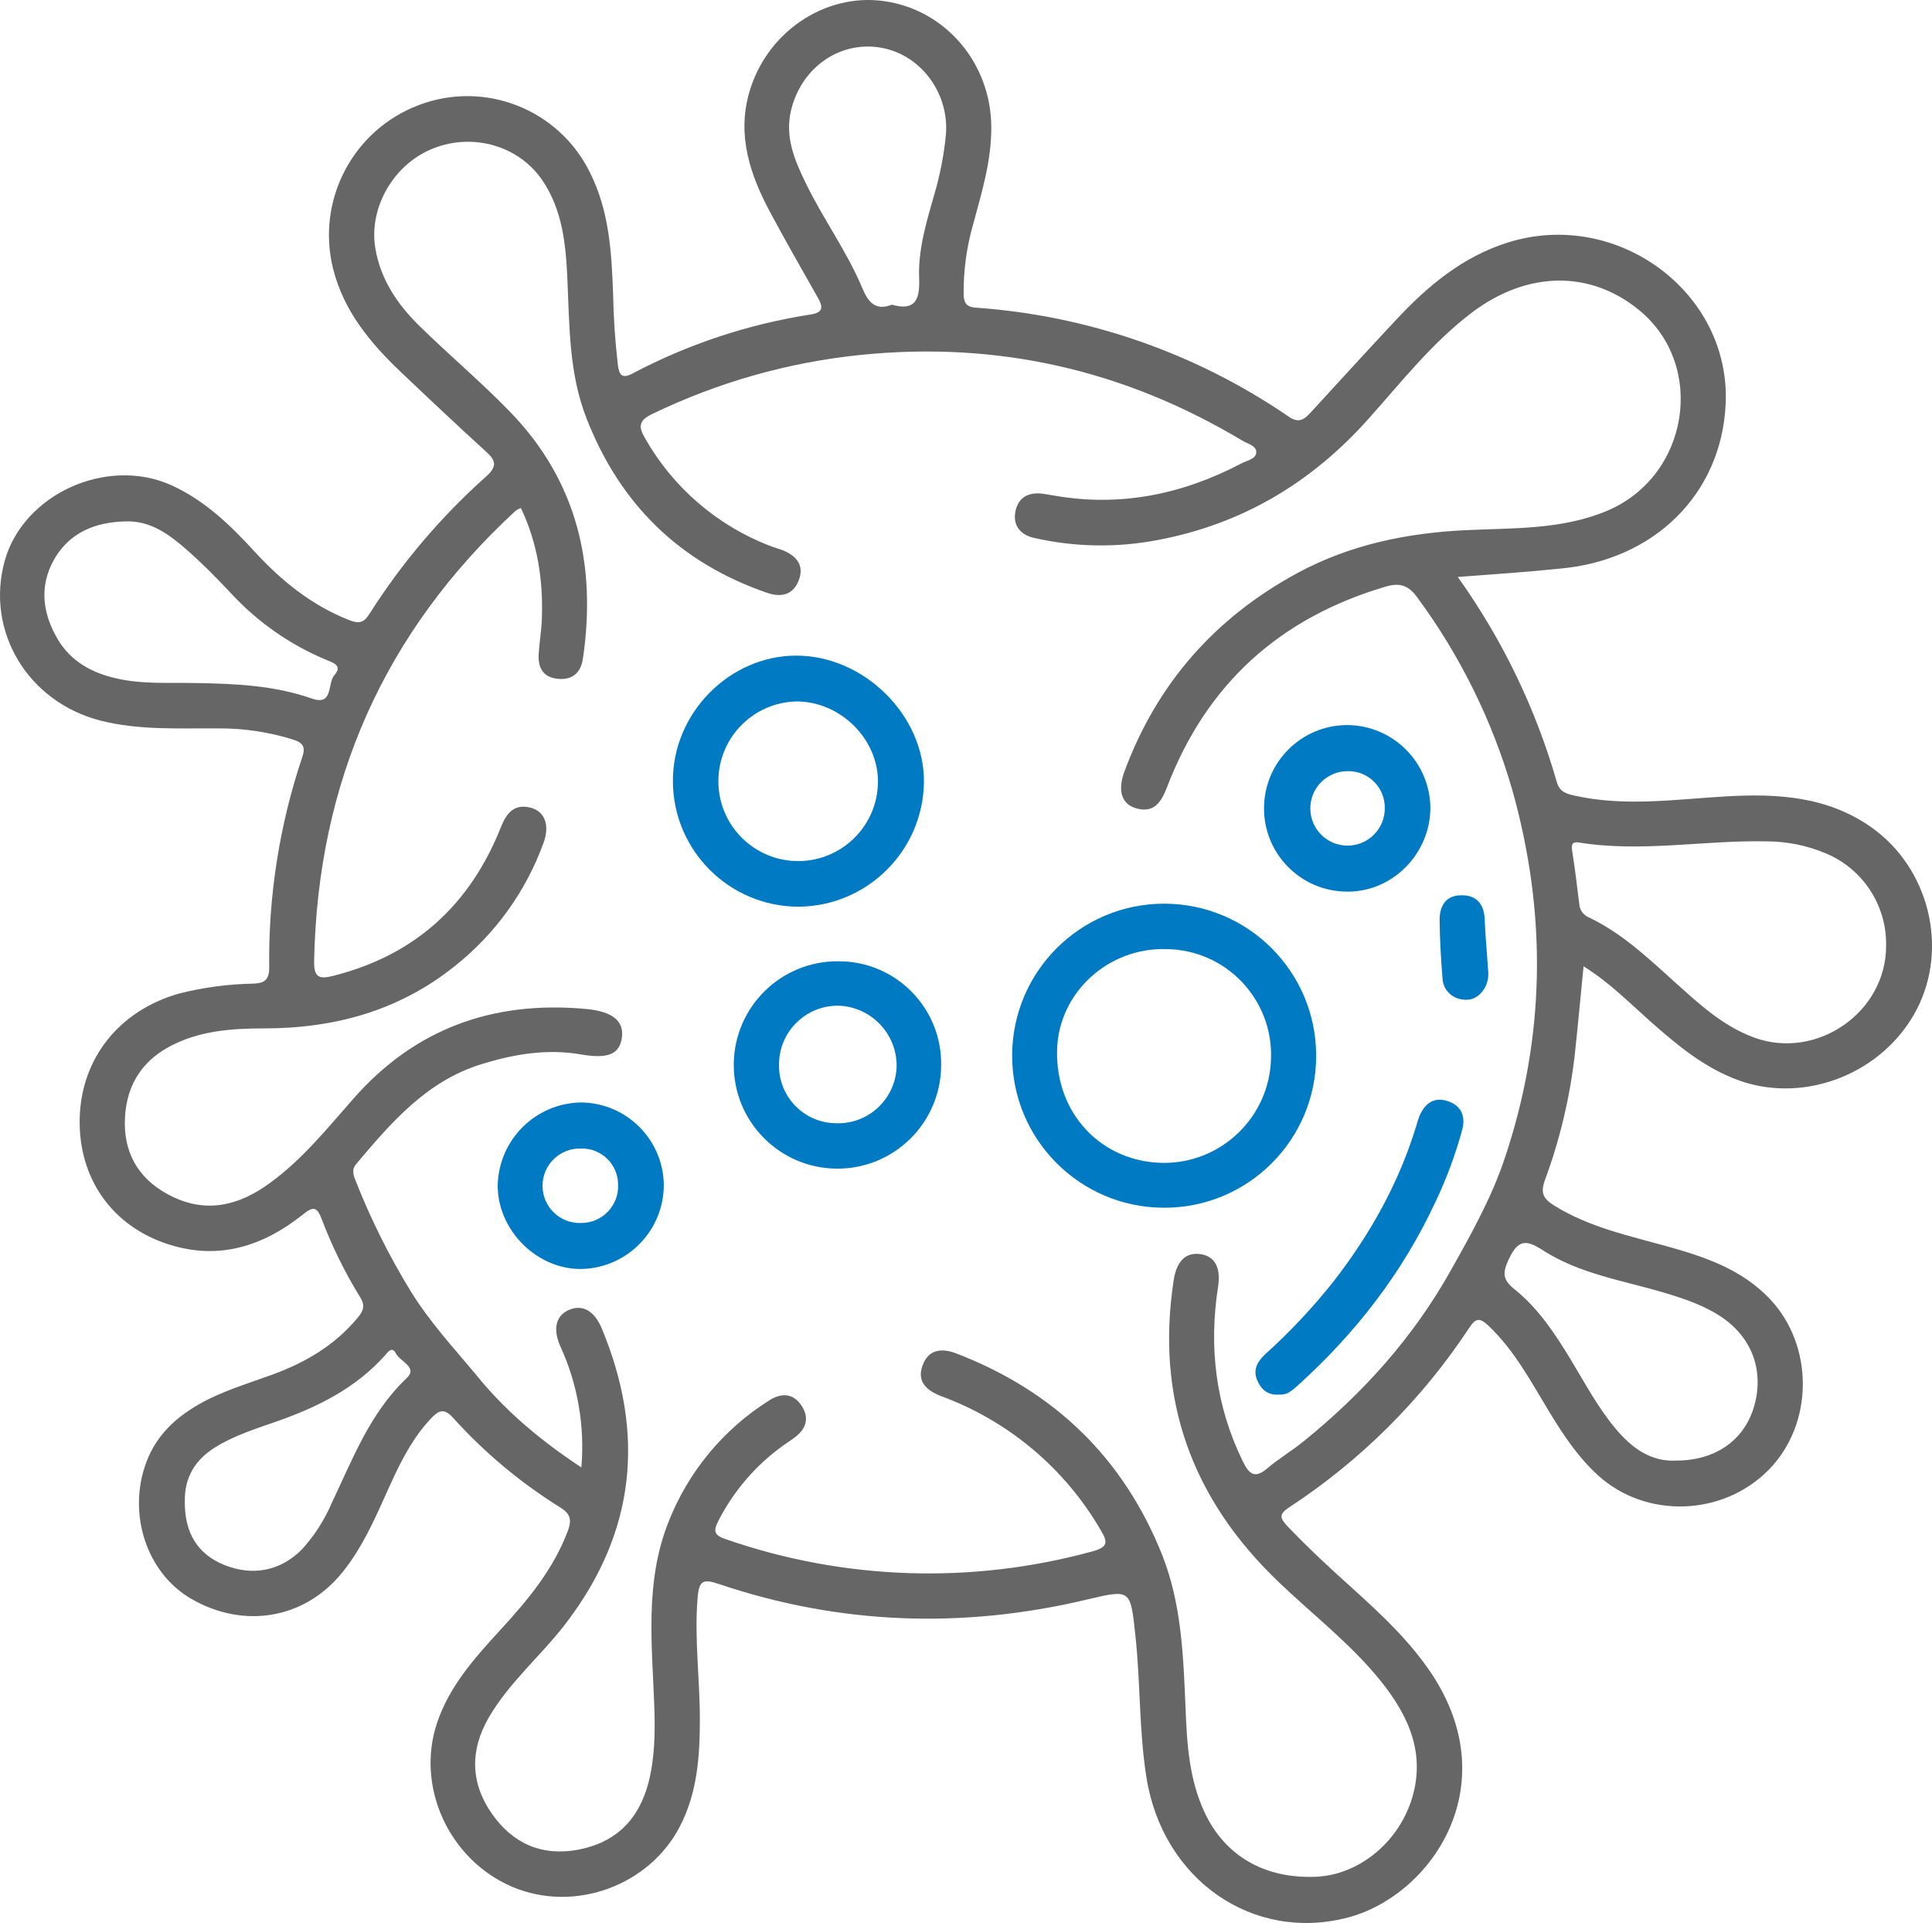<svg xmlns="http://www.w3.org/2000/svg" xmlns:xlink="http://www.w3.org/1999/xlink" fill="none" version="1.1" width="44.99" height="44.774" viewBox="0 0 44.99 44.774"><g><g><path d="M33.947,13.434C34.983,14.883,35.763,16.499,36.254,18.211C36.313,18.422,36.454,18.476,36.644,18.52C37.831,18.791,39.019,18.61,40.206,18.542C41.393,18.474,42.562,18.542,43.584,19.267C44.919,20.213,45.379,22.065,44.636,23.5C43.869,24.981,42.054,25.706,40.511,25.162C39.695,24.872,39.05,24.329,38.416,23.768C37.933,23.339,37.479,22.875,36.876,22.499C36.806,23.206,36.745,23.87,36.674,24.533C36.562,25.537,36.328,26.524,35.978,27.471C35.862,27.789,35.946,27.916,36.202,28.075C37.013,28.578,37.929,28.77,38.829,29.021C39.705,29.266,40.558,29.554,41.211,30.241C42.246,31.328,42.239,33.154,41.188,34.222C40.118,35.309,38.326,35.365,37.212,34.35C36.749,33.928,36.408,33.416,36.085,32.885C35.655,32.178,35.27,31.441,34.654,30.86C34.458,30.679,34.366,30.686,34.218,30.91C33.119,32.579,31.689,34.005,30.016,35.099C29.781,35.253,29.802,35.348,29.978,35.532C30.468,36.047,30.989,36.529,31.518,37.003C32.179,37.6,32.828,38.21,33.33,38.959C35.087,41.594,33.315,44.144,31.383,44.648C29.172,45.225,27.075,43.766,26.697,41.386C26.523,40.294,26.559,39.189,26.441,38.094C26.323,36.999,26.341,36.999,25.304,37.245C22.417,37.93,19.561,37.83,16.745,36.883C16.376,36.759,16.279,36.792,16.245,37.204C16.165,38.159,16.301,39.107,16.297,40.055C16.297,40.907,16.235,41.742,15.837,42.517C15.122,43.912,13.366,44.547,11.922,43.929C10.448,43.294,9.676,41.592,10.181,40.104C10.477,39.234,11.078,38.577,11.679,37.92C12.304,37.239,12.886,36.536,13.219,35.655C13.318,35.394,13.29,35.251,13.05,35.101C12.125,34.526,11.286,33.825,10.556,33.017C10.332,32.768,10.211,32.842,10.027,33.037C9.659,33.428,9.408,33.888,9.181,34.366C8.819,35.141,8.512,35.95,7.96,36.626C7.088,37.693,5.681,37.935,4.455,37.227C3.406,36.621,2.953,35.223,3.418,34.018C3.646,33.427,4.071,33.022,4.612,32.709C5.153,32.396,5.746,32.223,6.325,32.012C7.105,31.729,7.797,31.326,8.333,30.677C8.468,30.514,8.505,30.393,8.386,30.202C8.03,29.625,7.73,29.015,7.49,28.381C7.384,28.102,7.298,28.082,7.062,28.271C6.141,29.008,5.112,29.348,3.94,28.978C2.609,28.558,1.822,27.433,1.856,26.035C1.891,24.637,2.778,23.531,4.163,23.135C4.733,22.99,5.318,22.912,5.907,22.902C6.163,22.891,6.269,22.811,6.269,22.526C6.248,20.863,6.508,19.209,7.037,17.633C7.119,17.396,7.063,17.296,6.823,17.219C6.261,17.044,5.675,16.956,5.087,16.959C4.168,16.953,3.245,17.008,2.34,16.778C0.647,16.345,-0.344,14.694,0.11,13.058C0.541,11.506,2.488,10.621,3.989,11.297C4.763,11.647,5.362,12.224,5.923,12.837C6.557,13.527,7.259,14.096,8.137,14.44C8.364,14.53,8.473,14.5,8.607,14.287C9.361,13.101,10.275,12.025,11.325,11.09C11.565,10.873,11.561,10.736,11.332,10.528C10.662,9.918,10.003,9.297,9.346,8.673C8.627,7.991,8.003,7.245,7.755,6.251C7.362,4.659,8.22,3.025,9.754,2.446C11.29,1.862,13.018,2.545,13.74,4.021C14.187,4.91,14.242,5.877,14.277,6.841C14.287,7.4,14.325,7.957,14.39,8.511C14.421,8.733,14.487,8.828,14.738,8.692C16.033,8.009,17.433,7.546,18.88,7.322C19.151,7.28,19.179,7.166,19.052,6.943C18.678,6.288,18.307,5.632,17.949,4.969C17.474,4.088,17.156,3.169,17.447,2.154C17.848,0.753,19.201,-0.162,20.572,0.024C22.011,0.219,23.071,1.461,23.084,2.947C23.091,3.73,22.866,4.465,22.666,5.206C22.51,5.743,22.434,6.299,22.44,6.858C22.446,7.066,22.515,7.149,22.727,7.164C25.342,7.347,27.86,8.225,30.021,9.708C30.251,9.864,30.377,9.76,30.518,9.608C31.183,8.883,31.844,8.159,32.511,7.446C33.249,6.656,34.064,5.973,35.124,5.643C37.668,4.853,40.308,6.815,40.185,9.408C40.087,11.498,38.529,13.046,36.321,13.24C35.556,13.319,34.788,13.37,33.947,13.434ZM13.538,34.167C13.621,33.201,13.453,32.23,13.049,31.348C12.867,30.943,12.946,30.631,13.247,30.5C13.548,30.369,13.833,30.5,14.011,30.926C15.028,33.365,14.807,35.659,13.188,37.783C12.613,38.539,11.868,39.156,11.384,39.986C10.939,40.752,10.953,41.519,11.462,42.24C11.947,42.926,12.623,43.228,13.47,43.066C14.348,42.899,14.877,42.358,15.101,41.506C15.252,40.916,15.257,40.316,15.236,39.709C15.183,38.282,15.015,36.845,15.558,35.46C16.014,34.283,16.837,33.284,17.906,32.611C18.185,32.43,18.464,32.43,18.659,32.719C18.855,33.008,18.779,33.263,18.508,33.468C18.425,33.532,18.334,33.587,18.249,33.649C17.607,34.106,17.085,34.712,16.727,35.414C16.614,35.635,16.617,35.741,16.891,35.834C19.645,36.793,22.625,36.893,25.437,36.122C25.828,36.017,25.788,35.89,25.624,35.613C24.787,34.178,23.477,33.081,21.919,32.508C21.587,32.382,21.345,32.175,21.482,31.796C21.618,31.416,21.928,31.382,22.268,31.512C24.541,32.386,26.156,33.933,27.063,36.204C27.516,37.348,27.556,38.56,27.607,39.761C27.639,40.592,27.689,41.42,28.047,42.19C28.522,43.214,29.451,43.749,30.65,43.697C31.608,43.656,32.52,42.942,32.856,41.949C33.218,40.869,32.819,39.969,32.157,39.145C31.454,38.269,30.558,37.588,29.754,36.814C27.752,34.891,26.908,32.57,27.331,29.81C27.399,29.361,27.614,29.153,27.952,29.2C28.29,29.247,28.434,29.515,28.365,29.959C28.146,31.368,28.307,32.721,28.935,34.013C29.084,34.318,29.212,34.446,29.517,34.184C29.78,33.959,30.083,33.781,30.352,33.563C31.735,32.445,32.901,31.153,33.782,29.584C34.255,28.742,34.724,27.905,35.031,26.997C35.994,24.147,36.028,21.265,35.212,18.378C34.745,16.767,33.996,15.252,32.998,13.903C32.8,13.632,32.6,13.561,32.273,13.657C29.807,14.382,28.097,15.922,27.176,18.328C27.044,18.672,26.876,18.94,26.457,18.82C26.115,18.722,26.02,18.405,26.185,17.962C26.945,15.908,28.303,14.373,30.227,13.335C31.445,12.679,32.764,12.41,34.132,12.344C35.242,12.291,36.374,12.338,37.429,11.891C39.331,11.085,39.74,8.517,38.178,7.227C37.035,6.283,35.559,6.303,34.266,7.285C33.344,7.986,32.635,8.893,31.87,9.749C30.541,11.241,28.919,12.207,26.948,12.576C25.997,12.757,25.018,12.739,24.073,12.523C23.771,12.453,23.589,12.245,23.642,11.93C23.698,11.599,23.93,11.452,24.27,11.495C24.361,11.507,24.451,11.522,24.542,11.538C26.088,11.81,27.538,11.511,28.912,10.788C29.04,10.721,29.252,10.687,29.254,10.53C29.256,10.374,29.055,10.335,28.93,10.259C26.179,8.613,23.231,7.935,20.018,8.266C18.341,8.44,16.707,8.905,15.189,9.639C14.872,9.79,14.861,9.934,15.025,10.211C15.673,11.349,16.693,12.229,17.914,12.704C18.012,12.742,18.115,12.769,18.213,12.806C18.535,12.931,18.735,13.152,18.604,13.502C18.479,13.836,18.215,13.923,17.867,13.804C15.828,13.104,14.438,11.74,13.657,9.738C13.246,8.687,13.262,7.582,13.212,6.484C13.175,5.682,13.098,4.886,12.627,4.194C12.084,3.398,11.026,3.089,10.097,3.452C9.168,3.815,8.588,4.828,8.738,5.768C8.858,6.503,9.253,7.084,9.765,7.587C10.465,8.274,11.22,8.906,11.9,9.612C13.446,11.22,13.893,13.172,13.574,15.335C13.524,15.675,13.318,15.843,12.977,15.804C12.636,15.765,12.524,15.532,12.544,15.225C12.56,14.954,12.609,14.682,12.618,14.41C12.651,13.514,12.521,12.649,12.129,11.827C12.089,11.843,12.05,11.862,12.014,11.886C8.946,14.713,7.394,18.217,7.315,22.385C7.307,22.782,7.459,22.797,7.768,22.719C9.665,22.238,10.946,21.067,11.663,19.262C11.796,18.927,11.98,18.703,12.368,18.809C12.694,18.9,12.805,19.226,12.657,19.625C12.248,20.752,11.535,21.744,10.596,22.49C9.293,23.535,7.788,23.947,6.132,23.945C5.38,23.945,4.622,24.002,3.935,24.374C3.228,24.758,2.906,25.385,2.907,26.16C2.908,26.936,3.294,27.507,3.994,27.852C4.822,28.261,5.576,28.062,6.28,27.548C7.032,27.005,7.615,26.28,8.221,25.591C9.664,23.942,11.491,23.294,13.646,23.492C14.266,23.549,14.534,23.773,14.482,24.157C14.43,24.541,14.166,24.66,13.536,24.552C12.74,24.413,11.975,24.543,11.219,24.775C9.938,25.168,9.11,26.134,8.291,27.107C8.184,27.234,8.229,27.356,8.28,27.488C8.632,28.384,9.063,29.247,9.566,30.067C10.006,30.78,10.563,31.382,11.09,32.013C11.762,32.845,12.575,33.531,13.538,34.167ZM43.921,22.026C43.942,21.08,43.376,20.219,42.499,19.862C42.069,19.683,41.607,19.591,41.14,19.59C39.683,19.558,38.227,19.853,36.767,19.616C36.623,19.592,36.586,19.654,36.609,19.797C36.674,20.213,36.725,20.63,36.776,21.048C36.785,21.186,36.871,21.306,36.998,21.36C37.814,21.747,38.448,22.373,39.111,22.966C39.636,23.438,40.167,23.909,40.849,24.158C42.307,24.69,43.924,23.569,43.921,22.024L43.921,22.026ZM2.912,12.14C2.205,12.159,1.603,12.407,1.249,13.046C0.907,13.664,0.997,14.304,1.351,14.894C1.653,15.399,2.136,15.664,2.701,15.794C3.311,15.935,3.93,15.891,4.546,15.903C5.465,15.919,6.378,15.955,7.264,16.265C7.766,16.441,7.62,15.912,7.785,15.722C7.991,15.489,7.744,15.426,7.586,15.359C6.75,15.009,6,14.484,5.384,13.819C5.055,13.467,4.715,13.123,4.354,12.805C3.942,12.444,3.503,12.116,2.912,12.14ZM39.035,34.007C39.934,34.007,40.598,33.547,40.835,32.785C41.091,31.962,40.822,31.17,40.11,30.68C39.696,30.395,39.225,30.24,38.751,30.098C37.788,29.812,36.773,29.66,35.913,29.101C35.522,28.848,35.344,28.879,35.137,29.313C34.988,29.629,34.986,29.793,35.263,30.014C35.823,30.461,36.213,31.056,36.582,31.664C36.911,32.208,37.207,32.765,37.613,33.254C37.996,33.714,38.445,34.041,39.035,34.007ZM20.769,7.094C21.302,7.245,21.423,6.99,21.404,6.493C21.375,5.827,21.569,5.184,21.751,4.548C21.888,4.088,21.981,3.615,22.027,3.136C22.107,2.154,21.426,1.253,20.487,1.106C19.537,0.955,18.654,1.585,18.42,2.573C18.274,3.189,18.504,3.731,18.761,4.259C19.168,5.098,19.725,5.857,20.085,6.719C20.218,7.03,20.383,7.247,20.769,7.094ZM4.304,34.96Q4.293,36.053,5.21,36.432C5.881,36.709,6.54,36.576,7.036,36.07C7.32,35.757,7.55,35.399,7.718,35.011C8.21,33.98,8.609,32.903,9.472,32.086C9.737,31.834,9.316,31.703,9.222,31.516C9.128,31.328,9.024,31.494,8.956,31.569C8.268,32.332,7.384,32.767,6.434,33.099C5.952,33.268,5.462,33.42,5.022,33.692C4.549,33.982,4.293,34.395,4.304,34.96Z" fill="#666666" fill-opacity="1" style="mix-blend-mode:passthrough"/></g><g><path d="M27.087,28.12C25.136,28.108,23.563,26.519,23.57,24.569C23.576,22.619,25.159,21.041,27.109,21.041C29.061,21.041,30.644,22.62,30.649,24.571C30.658,26.54,29.056,28.136,27.087,28.12ZM27.153,22.098C25.794,22.063,24.649,23.12,24.616,24.449C24.577,25.916,25.635,27.049,27.071,27.076C28.438,27.094,29.564,26.01,29.598,24.644C29.644,23.257,28.537,22.107,27.149,22.098L27.153,22.098Z" fill="#007AC3" fill-opacity="1"/></g><g><path d="M18.592,21.111C16.989,21.107,15.686,19.815,15.67,18.211C15.649,16.621,16.978,15.262,18.549,15.265C20.12,15.269,21.525,16.652,21.516,18.207C21.496,19.81,20.195,21.101,18.592,21.111ZM20.445,18.198C20.445,17.201,19.574,16.341,18.562,16.332C17.54,16.346,16.721,17.182,16.729,18.204C16.736,19.226,17.568,20.05,18.59,20.049C19.612,20.047,20.441,19.22,20.445,18.198Z" fill="#007AC3" fill-opacity="1"/></g><g><path d="M21.916,24.807C21.91,26.142,20.821,27.219,19.486,27.21C18.151,27.202,17.076,26.111,17.087,24.775C17.099,23.44,18.192,22.368,19.527,22.382C20.862,22.379,21.939,23.472,21.916,24.807ZM19.525,23.416C18.764,23.408,18.142,24.021,18.141,24.782C18.124,25.527,18.717,26.143,19.462,26.153C20.222,26.183,20.86,25.585,20.88,24.824C20.884,24.065,20.284,23.441,19.525,23.416Z" fill="#007AC3" fill-opacity="1"/></g><g><path d="M15.458,27.589C15.457,28.648,14.614,29.515,13.556,29.546C12.514,29.57,11.585,28.649,11.59,27.598C11.613,26.54,12.466,25.689,13.524,25.669C14.584,25.675,15.445,26.529,15.458,27.589ZM13.52,26.742C13.031,26.731,12.63,27.127,12.634,27.616C12.638,28.106,13.046,28.495,13.535,28.475C14.026,28.476,14.418,28.065,14.393,27.575C14.389,27.101,13.994,26.724,13.52,26.742Z" fill="#007AC3" fill-opacity="1"/></g><g><path d="M33.309,18.804C33.309,19.877,32.424,20.774,31.366,20.76C30.295,20.756,29.431,19.885,29.435,18.815C29.438,17.745,30.308,16.88,31.378,16.882C32.438,16.891,33.296,17.745,33.309,18.804ZM31.385,17.955C30.903,17.953,30.511,18.344,30.513,18.826C30.515,19.308,30.91,19.696,31.392,19.689C31.874,19.682,32.258,19.284,32.247,18.802C32.247,18.328,31.858,17.946,31.385,17.955Z" fill="#007AC3" fill-opacity="1"/></g><g><path d="M29.751,32.472C29.506,32.477,29.357,32.339,29.272,32.128C29.172,31.879,29.291,31.691,29.466,31.528C30.037,31.013,30.564,30.452,31.043,29.85C31.901,28.748,32.575,27.548,32.983,26.207C33.002,26.134,33.025,26.062,33.052,25.992C33.169,25.708,33.372,25.539,33.686,25.63C34,25.72,34.139,25.958,34.053,26.295C33.896,26.875,33.687,27.44,33.428,27.982C32.662,29.632,31.571,31.038,30.226,32.254C30.008,32.451,29.943,32.476,29.751,32.472Z" fill="#007AC3" fill-opacity="1"/></g><g><path d="M34.653,22.588C34.669,22.718,34.649,22.851,34.594,22.97C34.473,23.19,34.294,23.315,34.044,23.269C33.791,23.238,33.599,23.028,33.591,22.773C33.554,22.32,33.529,21.872,33.524,21.421C33.524,21.103,33.655,20.855,34.017,20.845C34.378,20.835,34.56,21.046,34.574,21.405C34.587,21.764,34.623,22.124,34.653,22.588Z" fill="#007AC3" fill-opacity="1"/></g></g></svg>